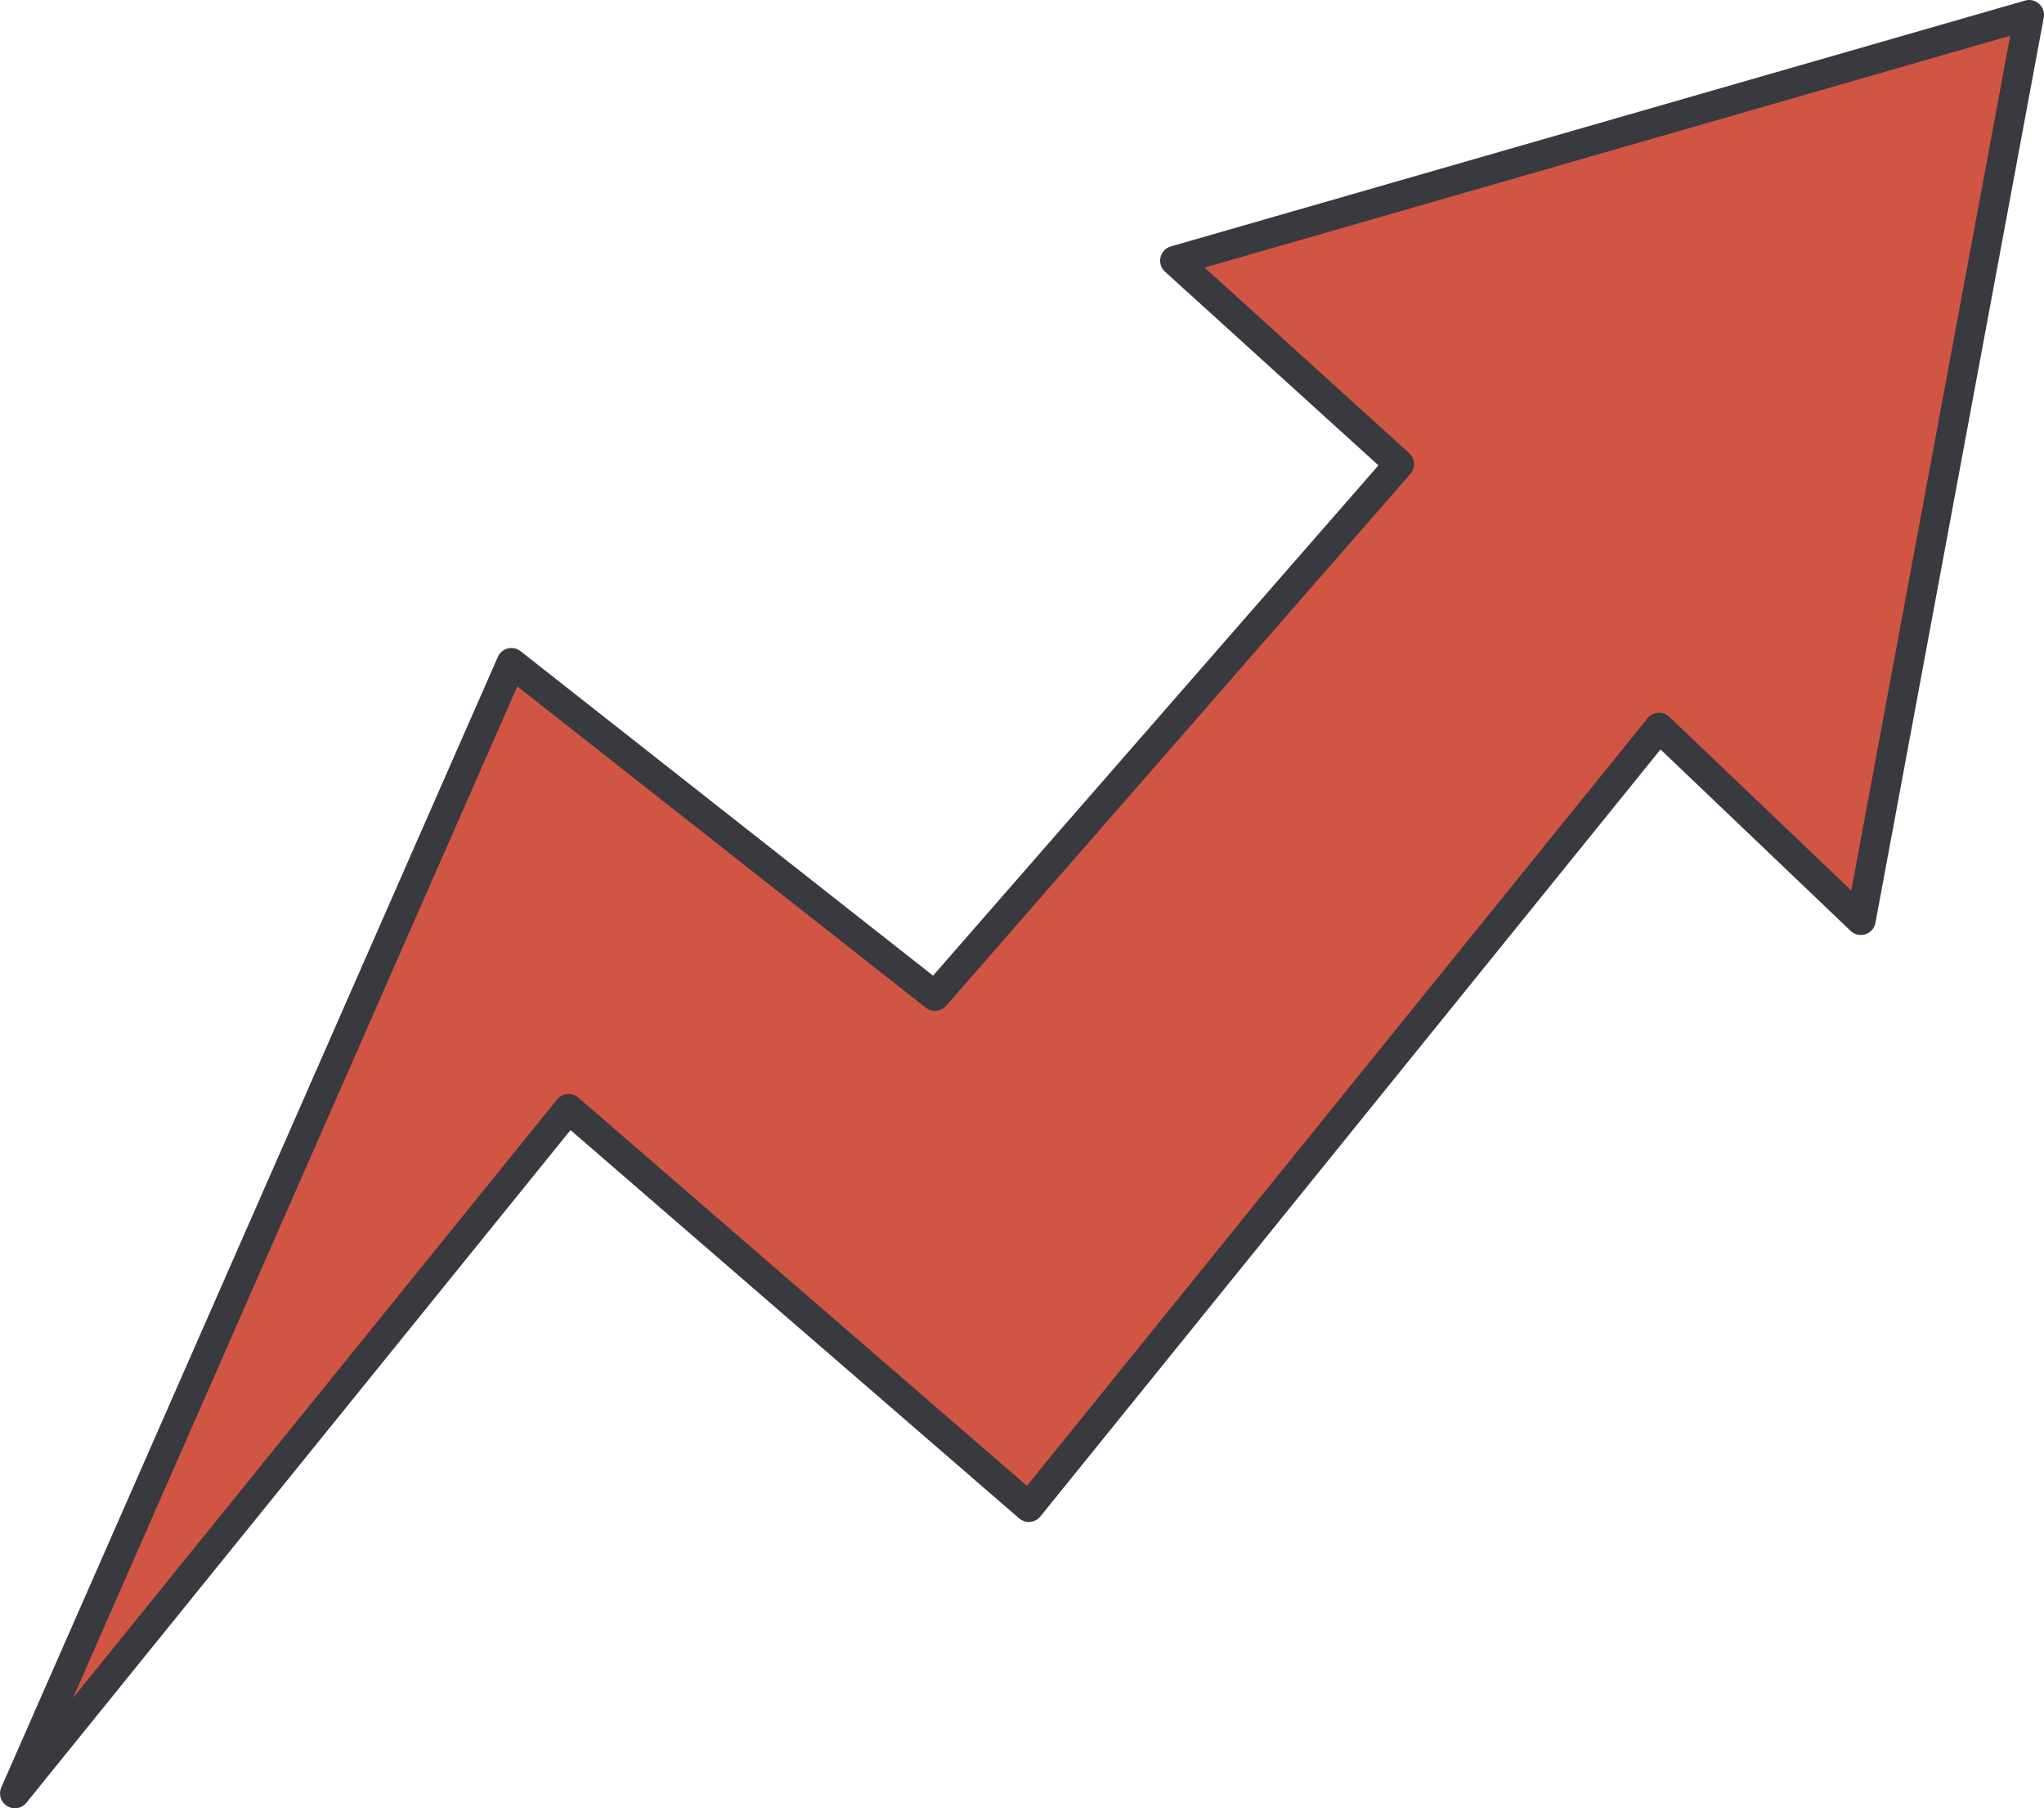 <svg xmlns="http://www.w3.org/2000/svg" width="68.895" height="60.937" viewBox="0 0 68.895 60.937"><g transform="translate(-921.26 -3220.428)"><path d="M1172.543,3420.638l-28.792,8.285,7.558,6.857-15.647,17.925-14.276-11.228-16.737,38.1,18.665-23.071,15.512,13.423,21.244-26.271,6.8,6.489Z" transform="translate(-182.856 -199.647)" fill="#d05543"/><path d="M1172.543,3420.638l-28.792,8.285,7.558,6.857-15.647,17.925-14.276-11.228-16.737,38.1,18.665-23.071,15.512,13.423,21.244-26.271,6.8,6.489Z" transform="translate(-182.888 -199.71)" fill="none" stroke="#393940" stroke-linecap="round" stroke-linejoin="round" stroke-width="1"/></g></svg>